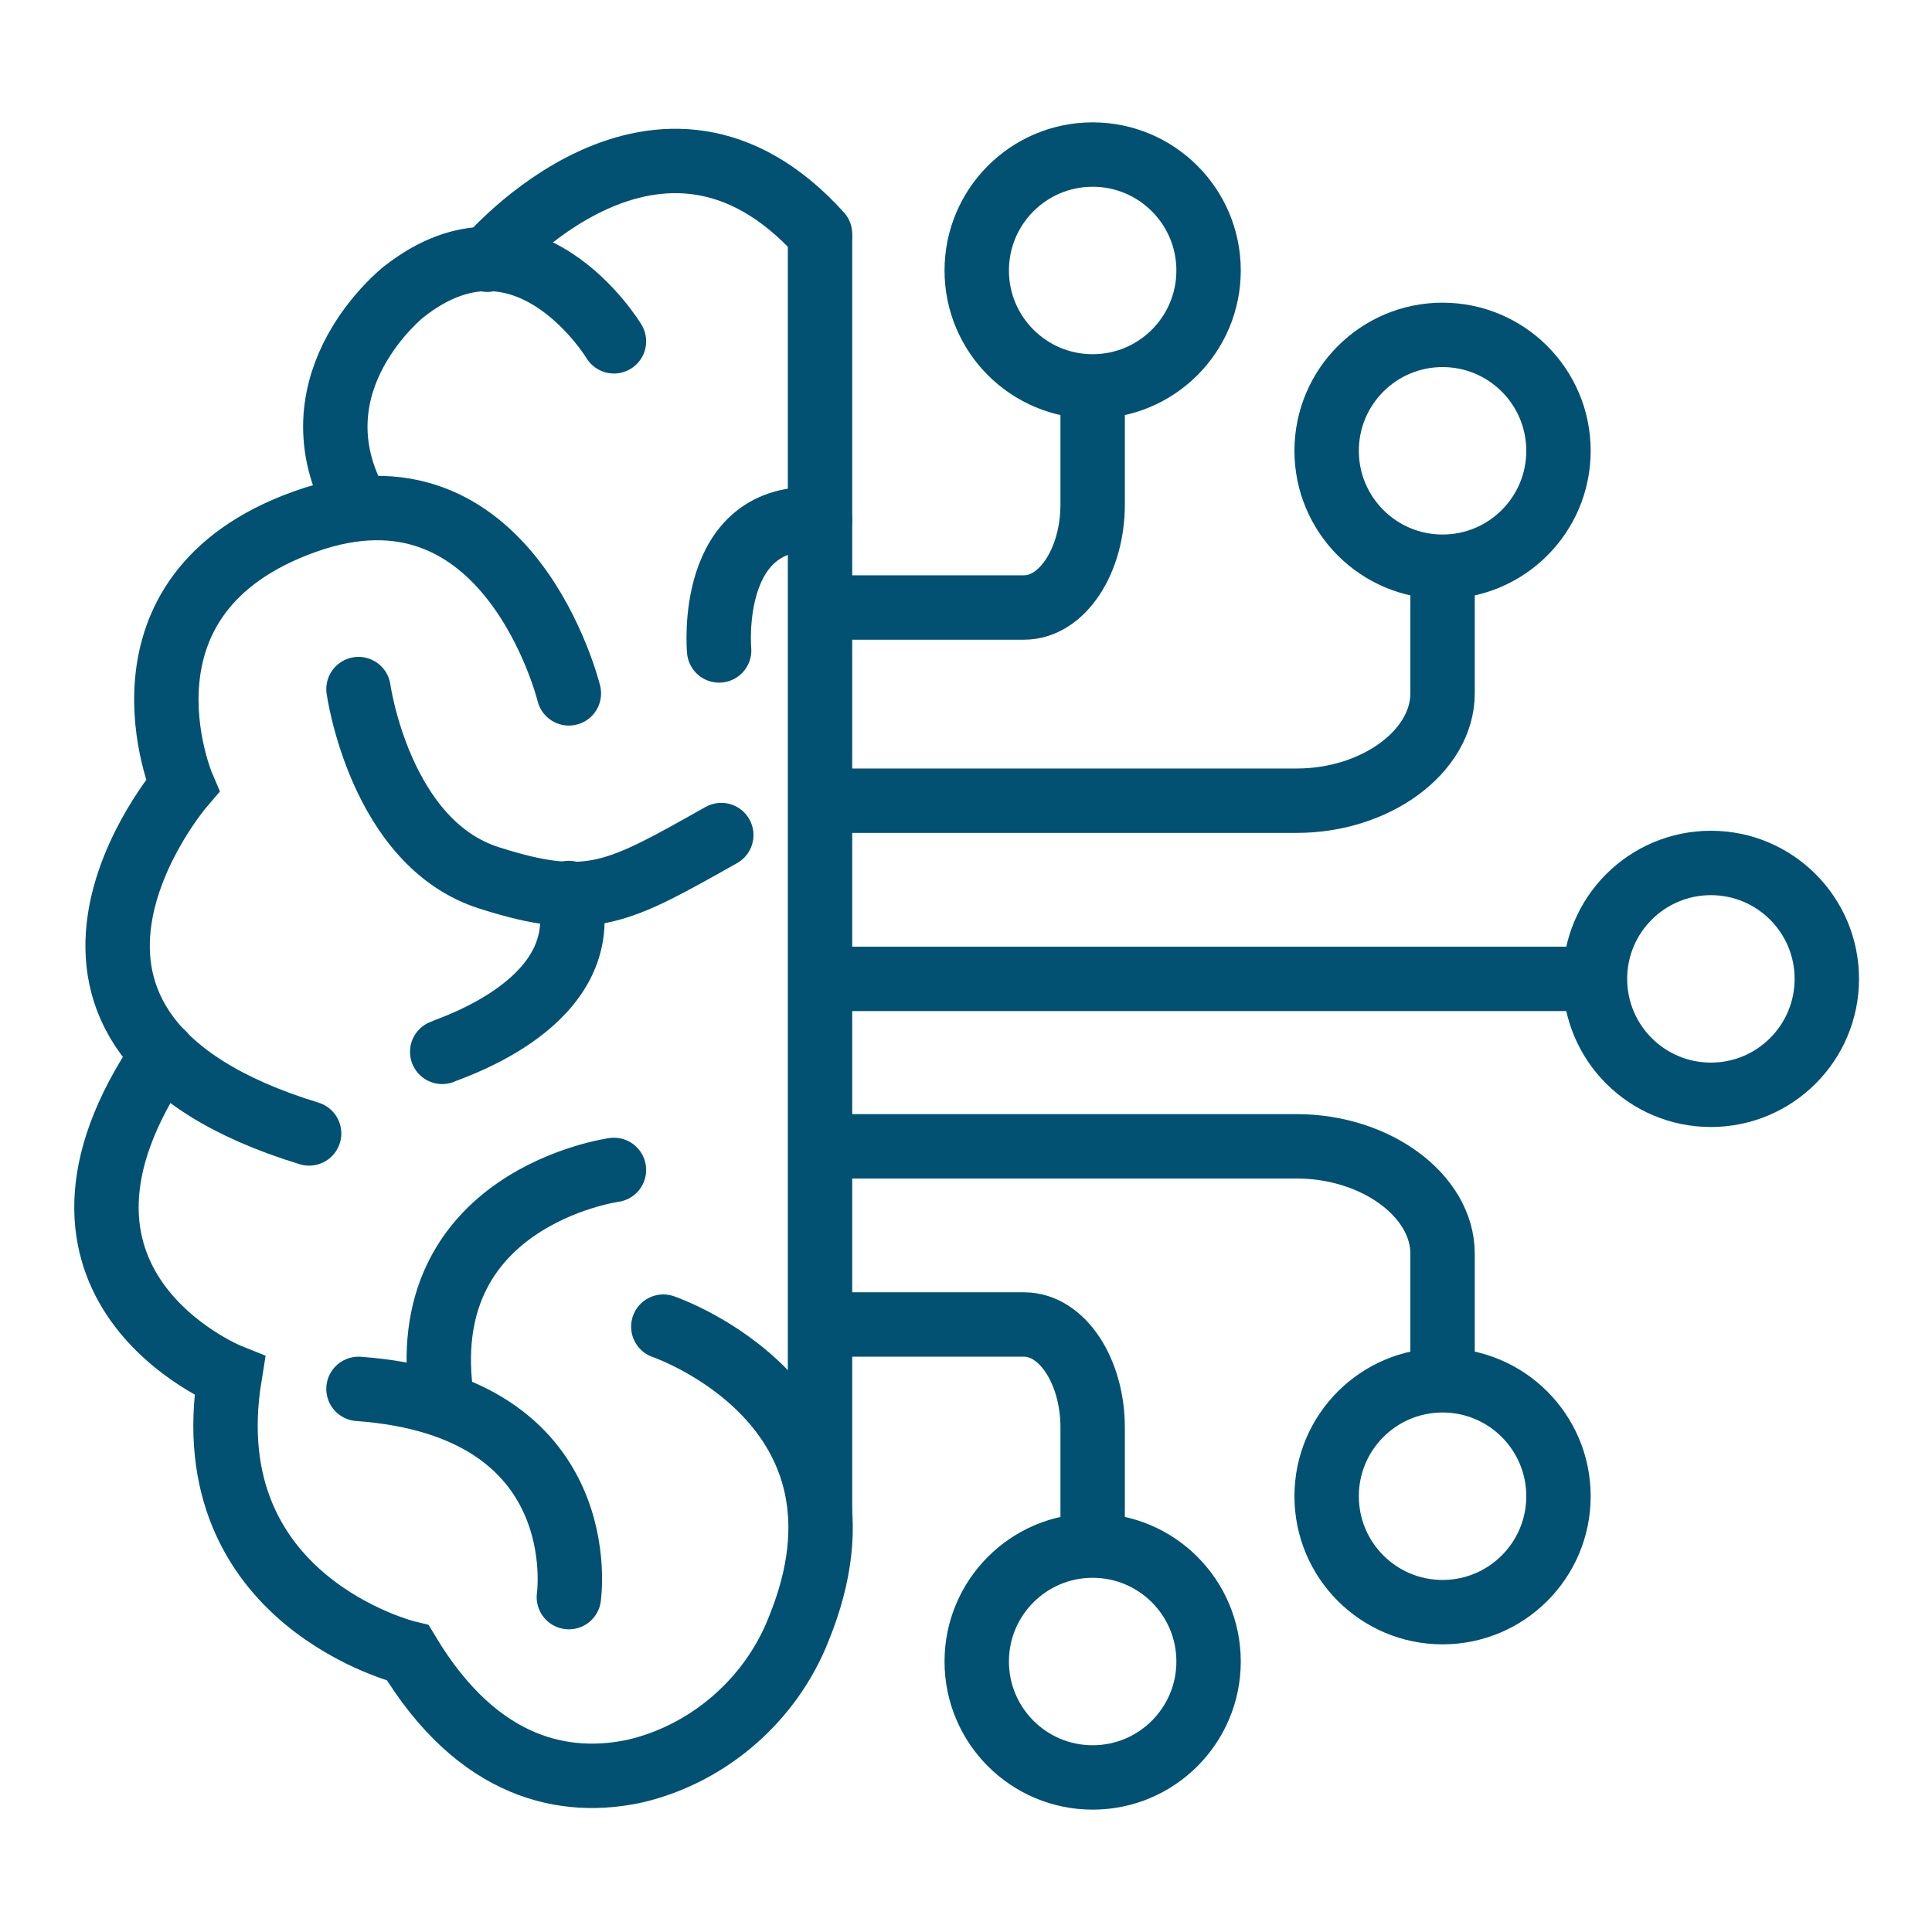 <?xml version="1.0" encoding="utf-8"?>
<!-- Generator: Adobe Illustrator 25.3.1, SVG Export Plug-In . SVG Version: 6.00 Build 0)  -->
<svg version="1.1" id="Layer_1" xmlns="http://www.w3.org/2000/svg" xmlns:xlink="http://www.w3.org/1999/xlink" x="0px" y="0px"
	 width="90px" height="90px" viewBox="0 0 90 90" style="enable-background:new 0 0 90 90;" xml:space="preserve">
<style type="text/css">
	.st0{fill:none;stroke:#025172;stroke-width:3;stroke-linecap:round;stroke-miterlimit:10;}
	.st1{fill:none;stroke:#025172;stroke-width:3;stroke-miterlimit:10;}
</style>
<g id="Brain_x2F_ideas_1_">
	<g>
		<path class="st0" d="M16.5,23.3c-2.9-5.6,2.3-9.7,2.3-9.7c5.7-4.5,9.8,2.3,9.8,2.3"/>
		<path class="st0" d="M26.5,32.3c0,0-2.8-11.4-12.3-8S8.5,36.6,8.5,36.6S-1.3,48,14.4,52.8"/>
		<path class="st0" d="M30.9,61.8c0,0,10.6,3.6,6.3,14.1c-1.3,3.3-4.2,5.8-7.6,6.6c-3.2,0.7-7.3,0-10.6-5.5c0,0-10-2.4-8.3-12.9
			c0,0-10.5-4.2-3.1-15"/>
		<path class="st0" d="M22.7,12.1c0,0,8-9.5,15.5-1.2"/>
		<path class="st0" d="M16.7,32.1c0,0,1,7.2,6.1,8.8c4.7,1.5,6,0.7,10.8-2"/>
		<path class="st0" d="M20.6,49c0.4-0.2,7.2-2.3,5.9-7.4"/>
		<path class="st0" d="M28.6,54.5c0,0-9.5,1.3-8,10.8"/>
		<path class="st0" d="M26.5,74.4c0,0,1.3-8.9-9.8-9.7"/>
	</g>
	<line class="st0" x1="38.2" y1="11.1" x2="38.2" y2="70.3"/>
	<path class="st0" d="M33.5,30.3c0,0-0.6-6.5,4.7-6.1"/>
	<g>
		<g>
			<path class="st1" d="M50.9,72v-5.5c0-2.6-1.4-4.8-3.2-4.8h-9"/>
			<g>
				<circle class="st1" cx="50.9" cy="77.4" r="5.4"/>
			</g>
		</g>
		<g>
			<line class="st1" x1="75.3" y1="45.6" x2="38.7" y2="45.6"/>
			<circle class="st1" cx="79.7" cy="45.6" r="5.4"/>
		</g>
		<g>
			<path class="st1" d="M50.9,18v5.5c0,2.6-1.4,4.8-3.2,4.8h-9"/>
			<g>
				<circle class="st1" cx="50.9" cy="12.6" r="5.4"/>
			</g>
		</g>
		<path class="st1" d="M67.2,26.6v5.7c0,2.7-3.1,5-6.8,5H38.7"/>
		<circle class="st1" cx="67.2" cy="21" r="5.4"/>
		<g>
			<path class="st1" d="M67.2,64.1v-5.7c0-2.7-3.1-5-6.8-5H38.7"/>
			<circle class="st1" cx="67.2" cy="69.7" r="5.4"/>
		</g>
	</g>
</g>
</svg>
